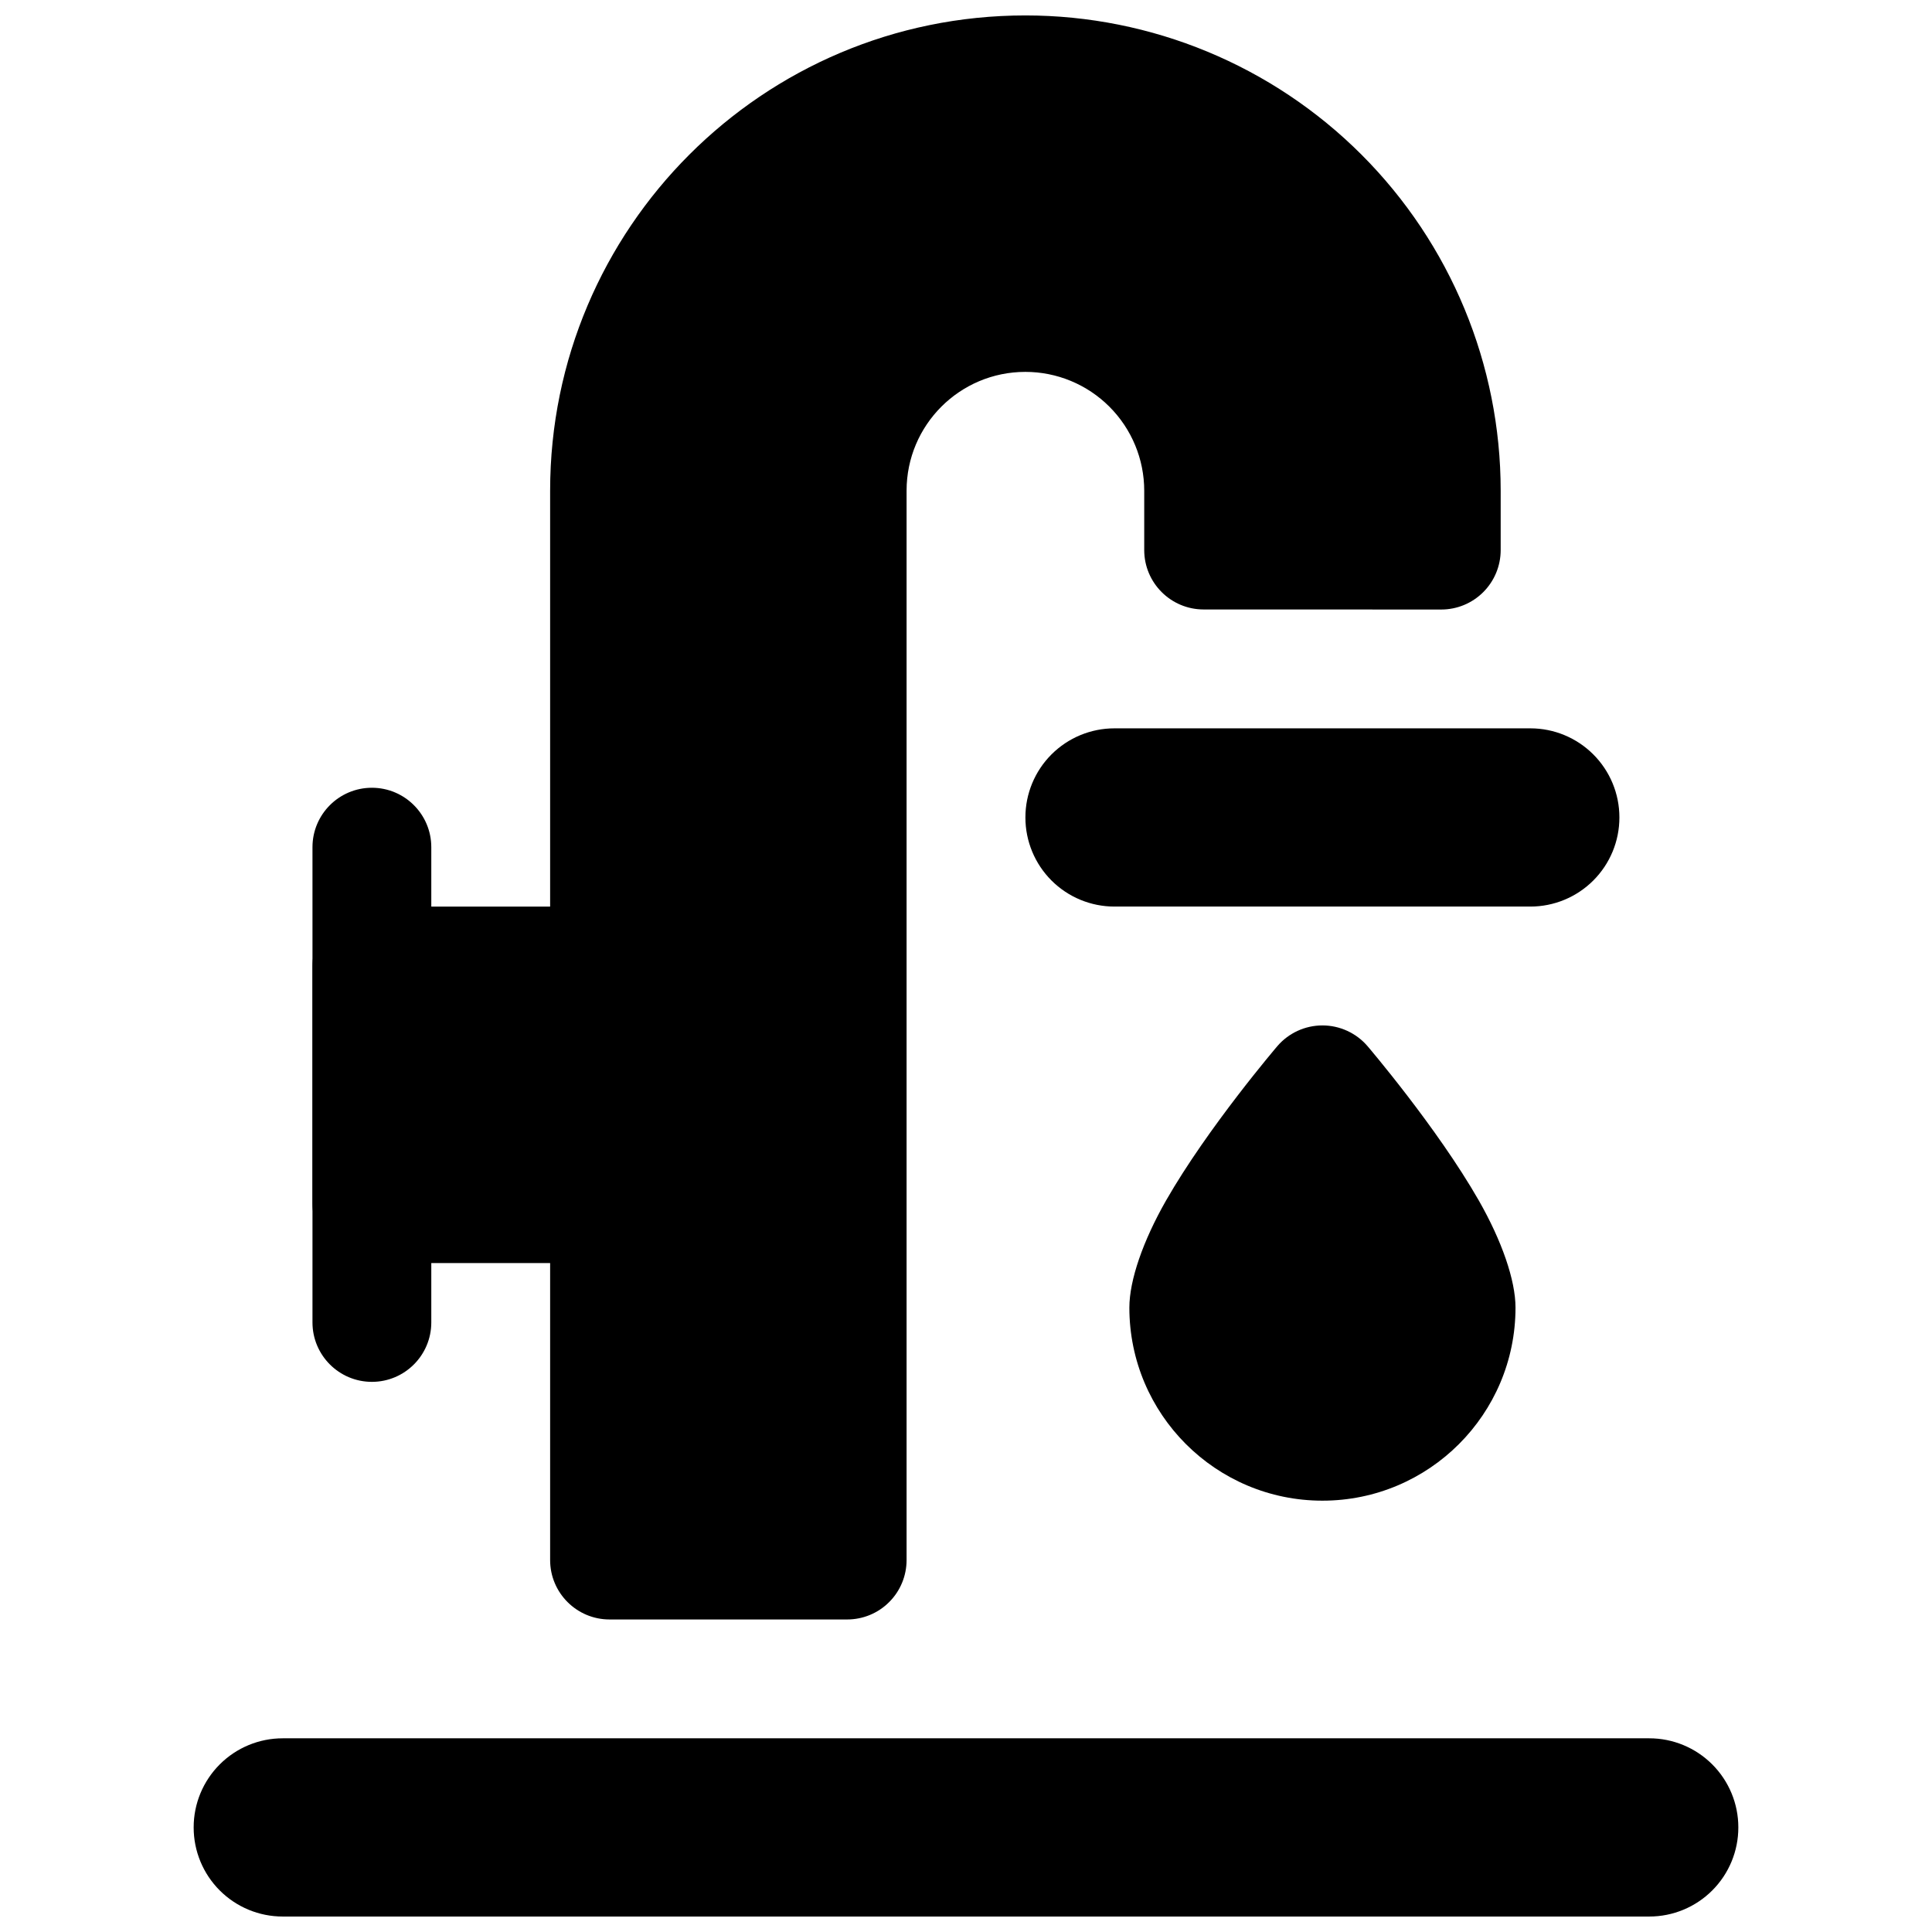 <?xml version="1.0" encoding="UTF-8"?>
<!-- Uploaded to: ICON Repo, www.iconrepo.com, Generator: ICON Repo Mixer Tools -->
<svg width="800px" height="800px" version="1.1" viewBox="144 144 512 512" xmlns="http://www.w3.org/2000/svg">
 <defs>
  <clipPath id="b">
   <path d="m195 604h410v47.902h-410z"/>
  </clipPath>
  <clipPath id="a">
   <path d="m289 148.09h253v425.91h-253z"/>
  </clipPath>
 </defs>
 <g clip-path="url(#b)">
  <path d="m581.09 651.9c6.25 0 12.25-2.488 16.672-6.91 4.426-4.426 6.914-10.422 6.914-16.672v-0.066c0-6.25-2.488-12.246-6.914-16.672-4.422-4.422-10.422-6.91-16.672-6.91h-362.18c-6.25 0-12.25 2.488-16.672 6.91-4.426 4.426-6.914 10.422-6.914 16.672v0.066c0 6.25 2.488 12.246 6.914 16.672 4.422 4.422 10.422 6.91 16.672 6.91h362.18z" fill-rule="evenodd"/>
 </g>
 <path d="m549.57 384.25c6.25 0 12.25-2.488 16.672-6.91 4.426-4.426 6.914-10.422 6.914-16.676v-0.062c0-6.25-2.488-12.246-6.914-16.672-4.422-4.422-10.422-6.91-16.672-6.91h-110.24c-6.25 0-12.25 2.488-16.676 6.91-4.422 4.426-6.91 10.422-6.91 16.672v0.062c0 6.254 2.488 12.25 6.91 16.676 4.426 4.422 10.426 6.91 16.676 6.91h110.24z" fill-rule="evenodd"/>
 <path d="m506.41 421.24c-2.988-3.484-7.359-5.492-11.953-5.492-4.59 0-8.961 2.008-11.949 5.492 0 0-18.418 21.547-29.496 40.914-6.094 10.676-9.719 21.113-9.719 28.375 0 28.246 22.922 51.164 51.164 51.164 28.246 0 51.168-22.918 51.168-51.164 0-7.262-3.629-17.699-9.719-28.375-11.078-19.367-29.496-40.914-29.496-40.914z" fill-rule="evenodd"/>
 <g clip-path="url(#a)">
  <path d="m415.74 148.09s-3.871 0 0 0c-69.559 0-125.95 56.395-125.95 125.95v283.39c0 8.691 7.055 15.746 15.746 15.746h62.977c4.172 0 8.188-1.652 11.129-4.613 2.961-2.945 4.613-6.961 4.613-11.133v-283.39c0-17.398 14.09-31.488 31.488-31.488 8.344 0 16.359 3.32 22.262 9.227 5.906 5.902 9.227 13.918 9.227 22.262v15.727c0 8.691 7.055 15.746 15.746 15.746 17.473 0 45.5 0.016 62.973 0.016 4.176 0 8.172-1.652 11.133-4.613 2.961-2.961 4.613-6.961 4.613-11.133v-15.742c0-33.41-13.273-65.449-36.891-89.066-23.613-23.613-55.652-36.887-89.062-36.887z" fill-rule="evenodd"/>
 </g>
 <path d="m321.28 400c0-8.691-7.043-15.746-15.742-15.746h-62.977c-8.699 0-15.746 7.055-15.746 15.746v62.977c0 8.688 7.047 15.742 15.746 15.742h62.977c8.699 0 15.742-7.055 15.742-15.742z" fill-rule="evenodd"/>
 <path d="m226.81 368.51v125.95c0 8.691 7.055 15.746 15.746 15.746s15.742-7.055 15.742-15.746v-125.95c0-8.691-7.051-15.746-15.742-15.746s-15.746 7.055-15.746 15.746z" fill-rule="evenodd"/>
</svg>